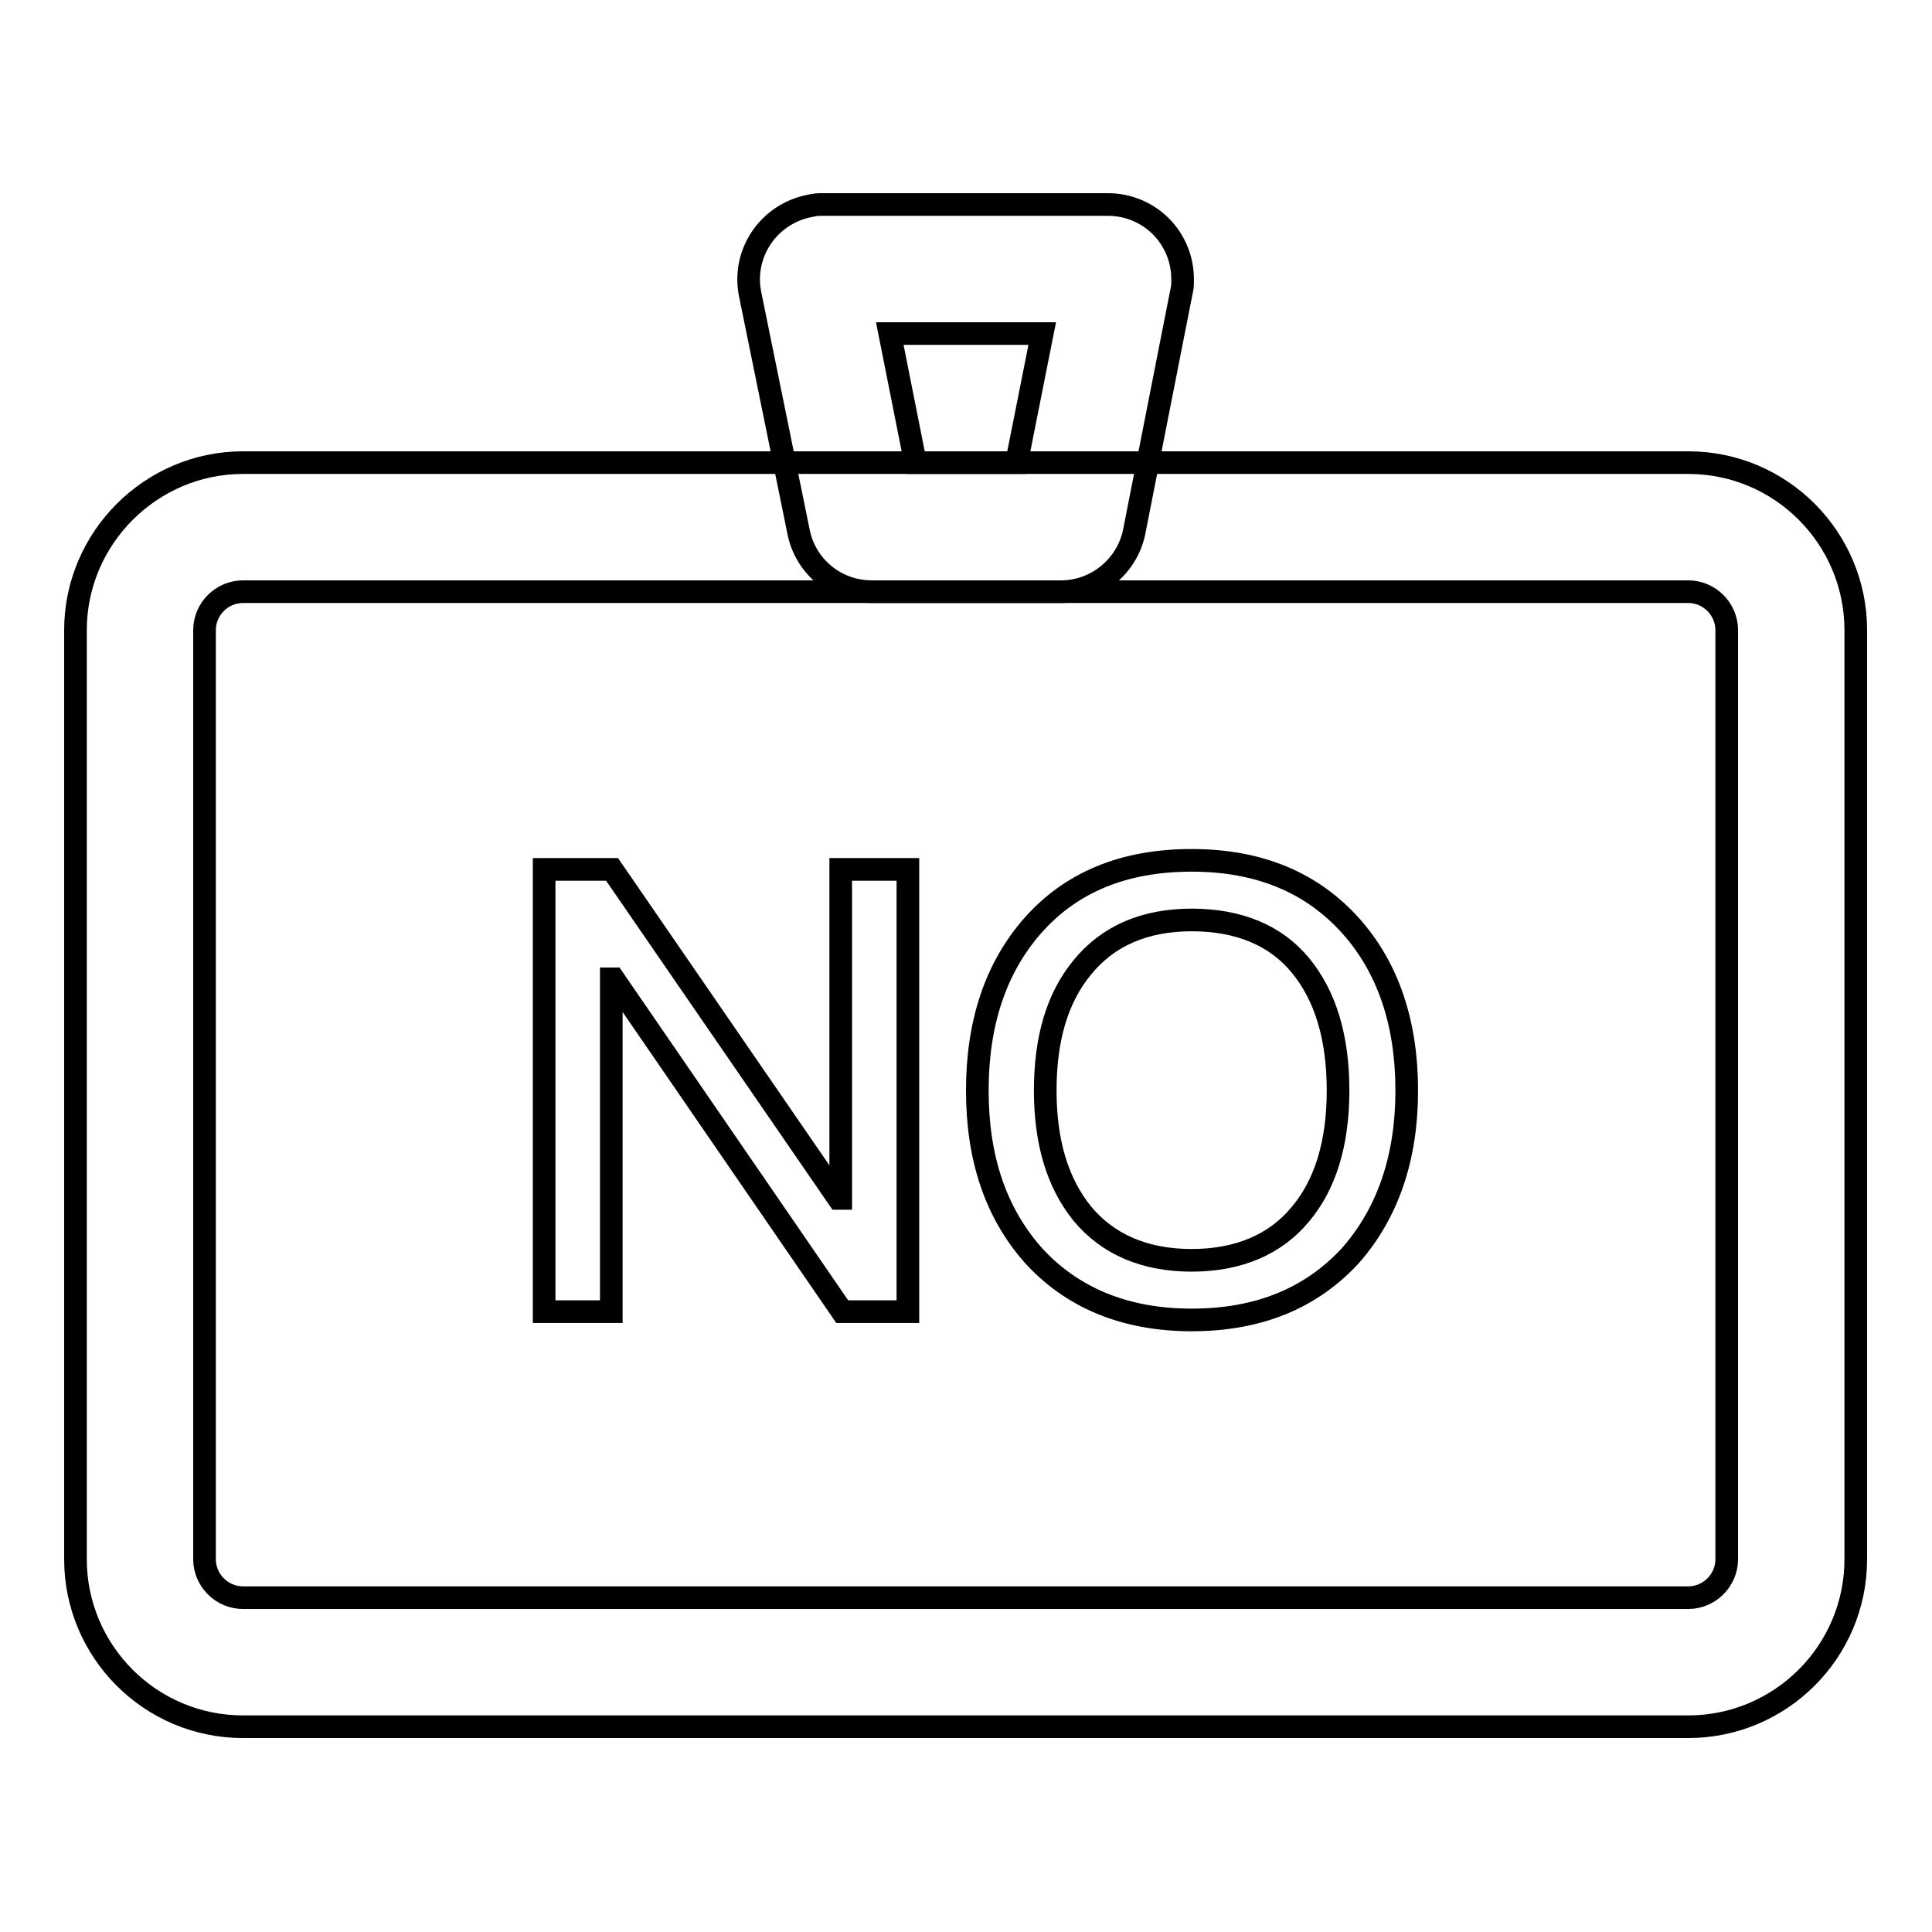 <?xml version="1.0" encoding="utf-8"?>
<!-- Svg Vector Icons : http://www.onlinewebfonts.com/icon -->
<!DOCTYPE svg PUBLIC "-//W3C//DTD SVG 1.1//EN" "http://www.w3.org/Graphics/SVG/1.1/DTD/svg11.dtd">
<svg version="1.1" xmlns="http://www.w3.org/2000/svg" xmlns:xlink="http://www.w3.org/1999/xlink" x="0px" y="0px" viewBox="0 0 256 256" enable-background="new 0 0 256 256" xml:space="preserve">
<g> <path stroke-width="3" fill-opacity="0" stroke="#000000"  d="M32.2,78.4c-2.8,0-5.1,2.3-5.1,5.1v123.1c0,2.8,2.3,5.1,5.1,5.1h191.5c2.8,0,5.1-2.3,5.1-5.1l0,0V83.5 c0-2.8-2.3-5.1-5.1-5.1H32.2z M32.2,61.3h191.5c12.3,0,22.2,10,22.2,22.2v123.1c0,12.3-10,22.2-22.2,22.2H32.2 c-12.3,0-22.2-10-22.2-22.2l0,0V83.5C10,71.3,20,61.3,32.2,61.3z"/> <path stroke-width="3" fill-opacity="0" stroke="#000000"  d="M72.1,115.2h9l30,43.6h0.3v-43.6h8.9v58.6h-8.7l-30.3-44.1H81v44.1h-8.9V115.2z M157.9,114 c8.9,0,15.9,2.9,21.1,8.7c4.9,5.5,7.4,12.8,7.4,21.8c0,8.9-2.5,16.2-7.4,21.8c-5.2,5.7-12.2,8.6-21.1,8.6c-8.9,0-16-3-21.1-8.7 c-4.9-5.6-7.3-12.8-7.3-21.7c0-8.9,2.4-16.2,7.3-21.8C141.9,116.9,148.9,114,157.9,114z M157.9,121.9c-6.2,0-11.1,2.1-14.5,6.3 c-3.3,4-4.9,9.4-4.9,16.3c0,6.8,1.6,12.2,4.9,16.3c3.4,4.1,8.3,6.2,14.5,6.2c6.2,0,11.1-2.1,14.4-6.1c3.3-3.9,5-9.4,5-16.4 c0-7.1-1.7-12.6-5-16.6C169,123.9,164.1,121.9,157.9,121.9L157.9,121.9z"/> <path stroke-width="3" fill-opacity="0" stroke="#000000"  d="M117.9,44.2l3.4,17.1h13.4l3.4-17.1H117.9z M150.3,70.4c-0.9,4.6-5,8-9.7,8h-25.1c-4.7,0-8.8-3.3-9.7-8 L99.4,39c-1.1-5.4,2.4-10.6,7.8-11.7c1-0.2,1-0.2,1.9-0.2h37.7c5.5,0,9.9,4.4,9.9,9.9c0,1,0,1-0.2,1.9L150.3,70.4z"/></g>
</svg>